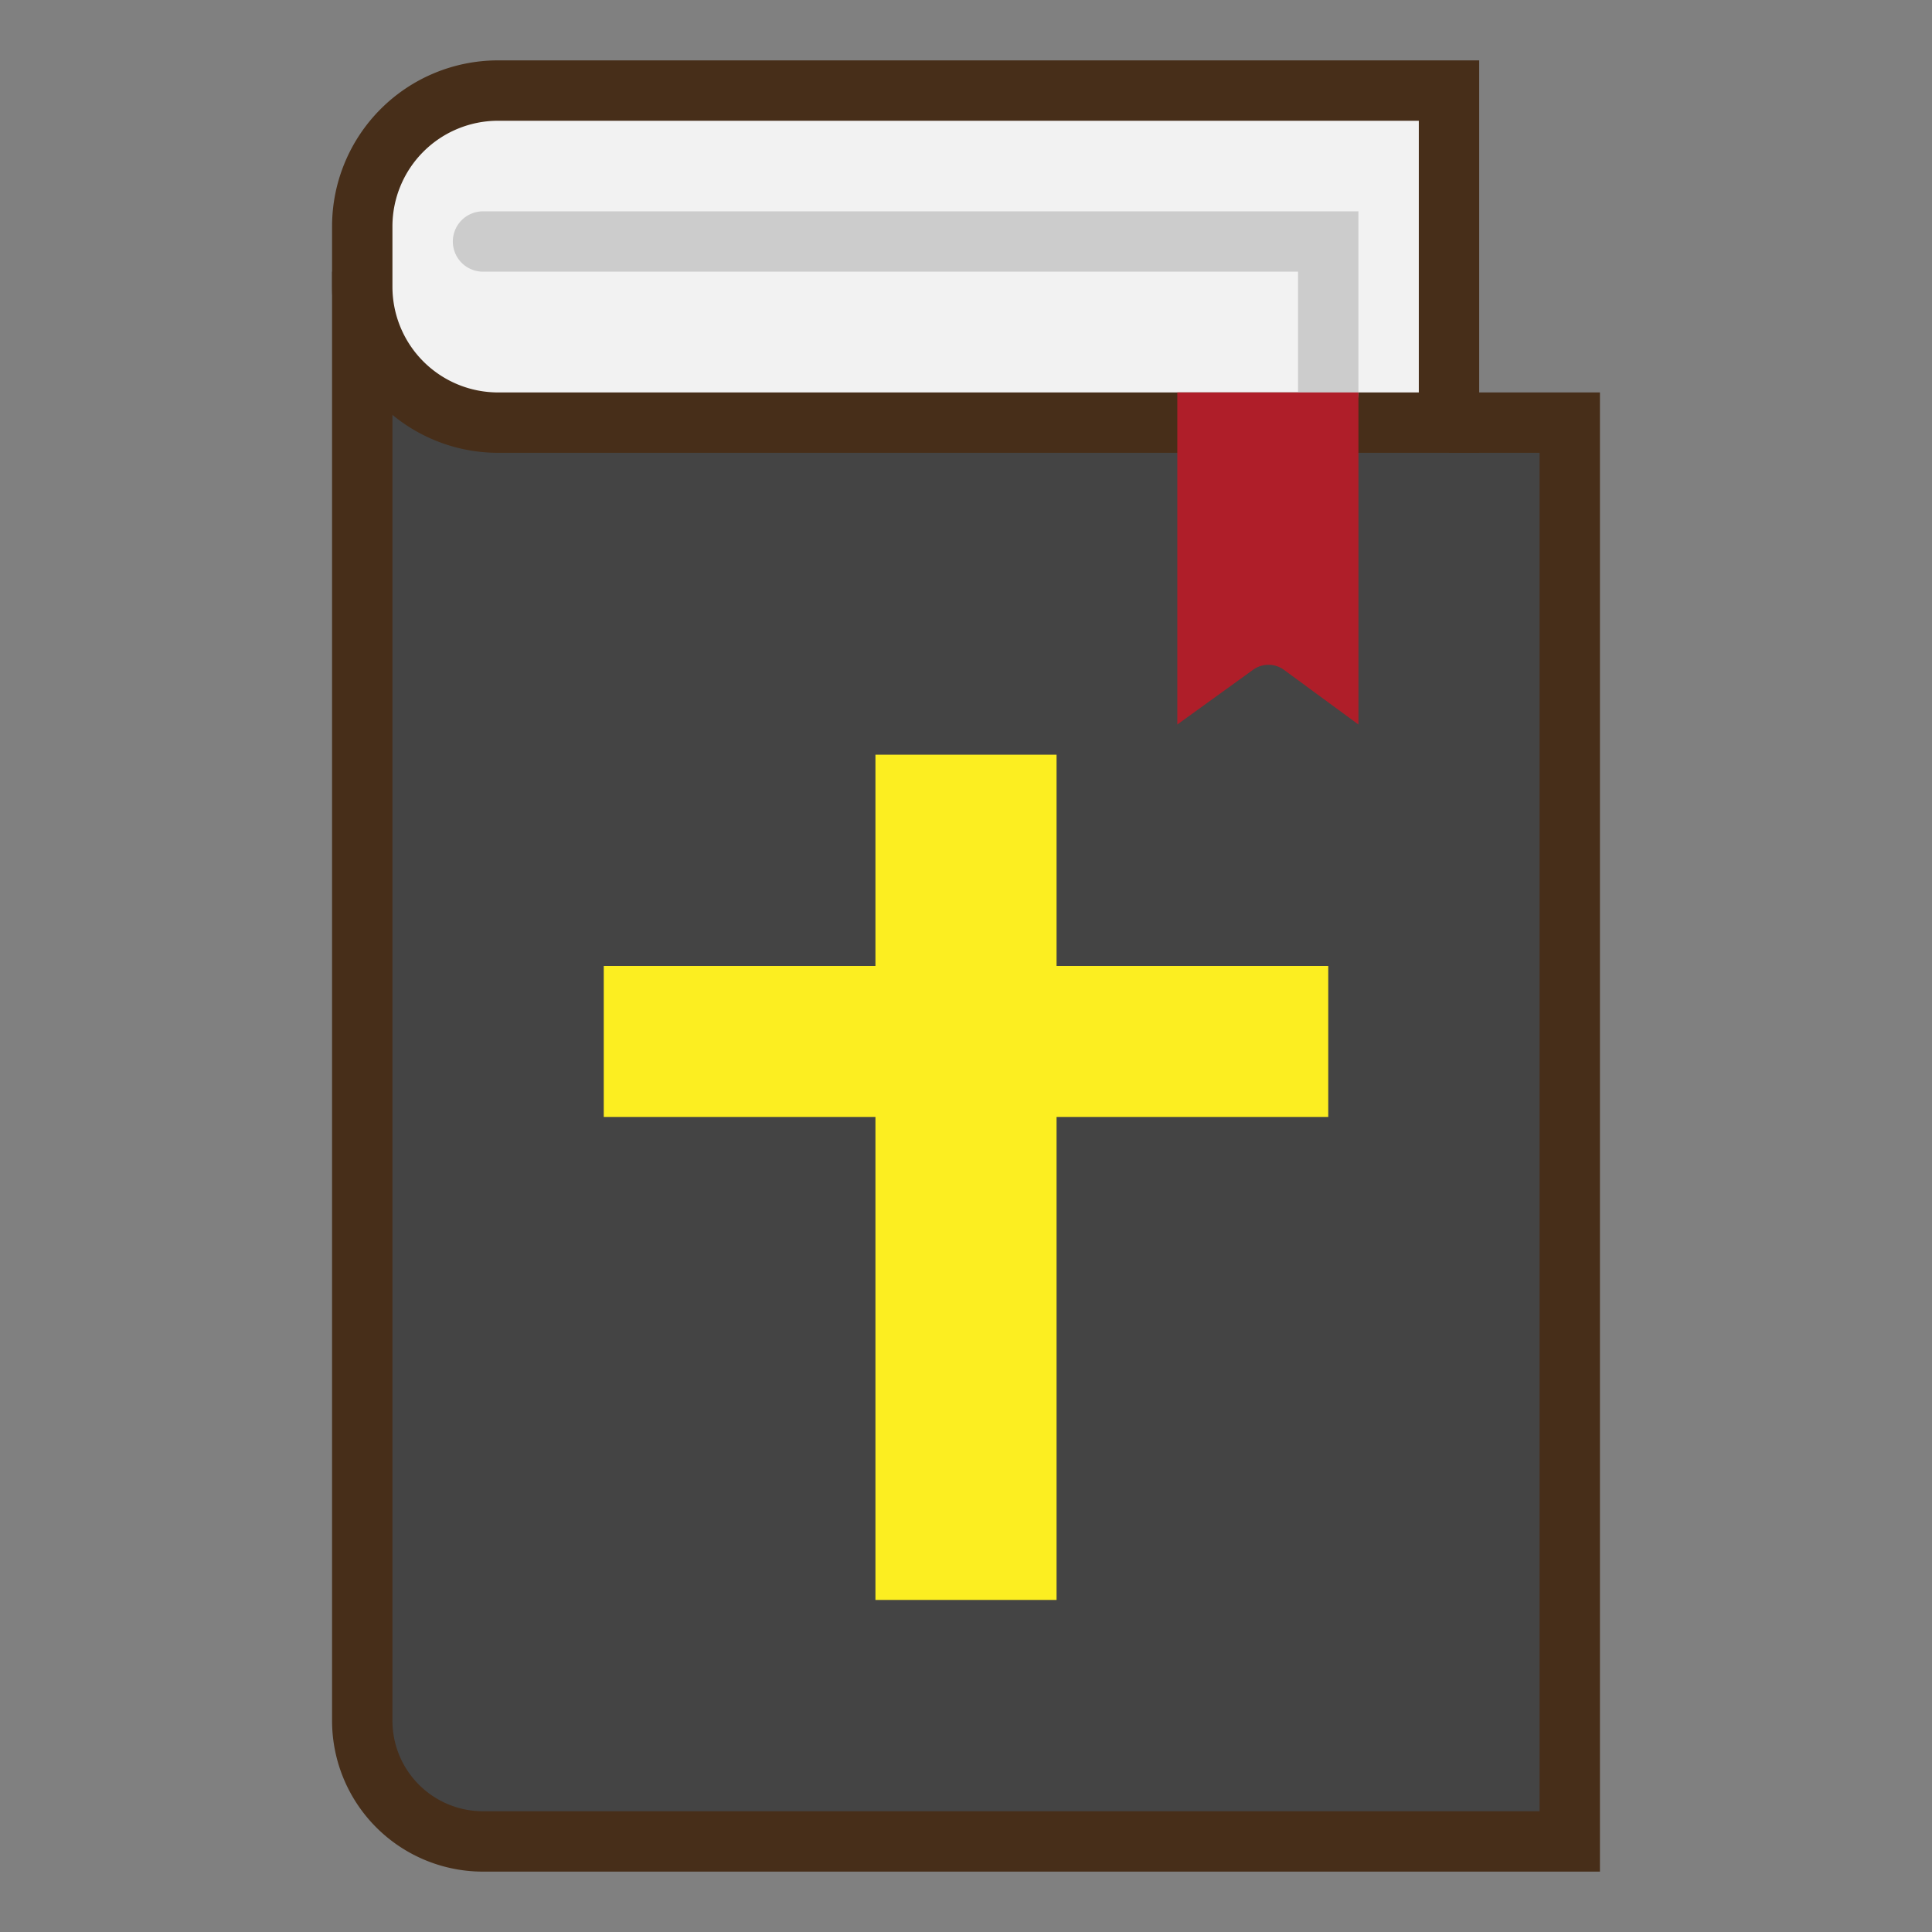 <svg xmlns="http://www.w3.org/2000/svg" viewBox="0 0 64 64"><rect x="0" y="0" width="64" height="64" fill="#808080" stroke="none"/><path fill="#444" stroke="#472e19" stroke-miterlimit="10" stroke-width="2" d="M48,14h4V61H16a4,4,0,0,1-4-4V9"/><path fill="#f2f2f2" stroke="#472e19" stroke-miterlimit="10" stroke-width="2" d="M16.5,3H48a0,0,0,0,1,0,0V14a0,0,0,0,1,0,0H16.5A4.5,4.5,0,0,1,12,9.5v-2A4.5,4.5,0,0,1,16.5,3Z"/><polyline fill="none" stroke="#ccc" stroke-linecap="round" stroke-miterlimit="10" stroke-width="2" points="16 8 44 8 44 13"/><path fill="#af1e29" d="M45,24l-2.48-1.82a.87.87,0,0,0-1,0L39,24V13h6Z"/><polygon fill="#fcee21" points="44 32 35 32 35 25 29 25 29 32 20 32 20 37 29 37 29 53 35 53 35 37 44 37 44 32"/></svg>